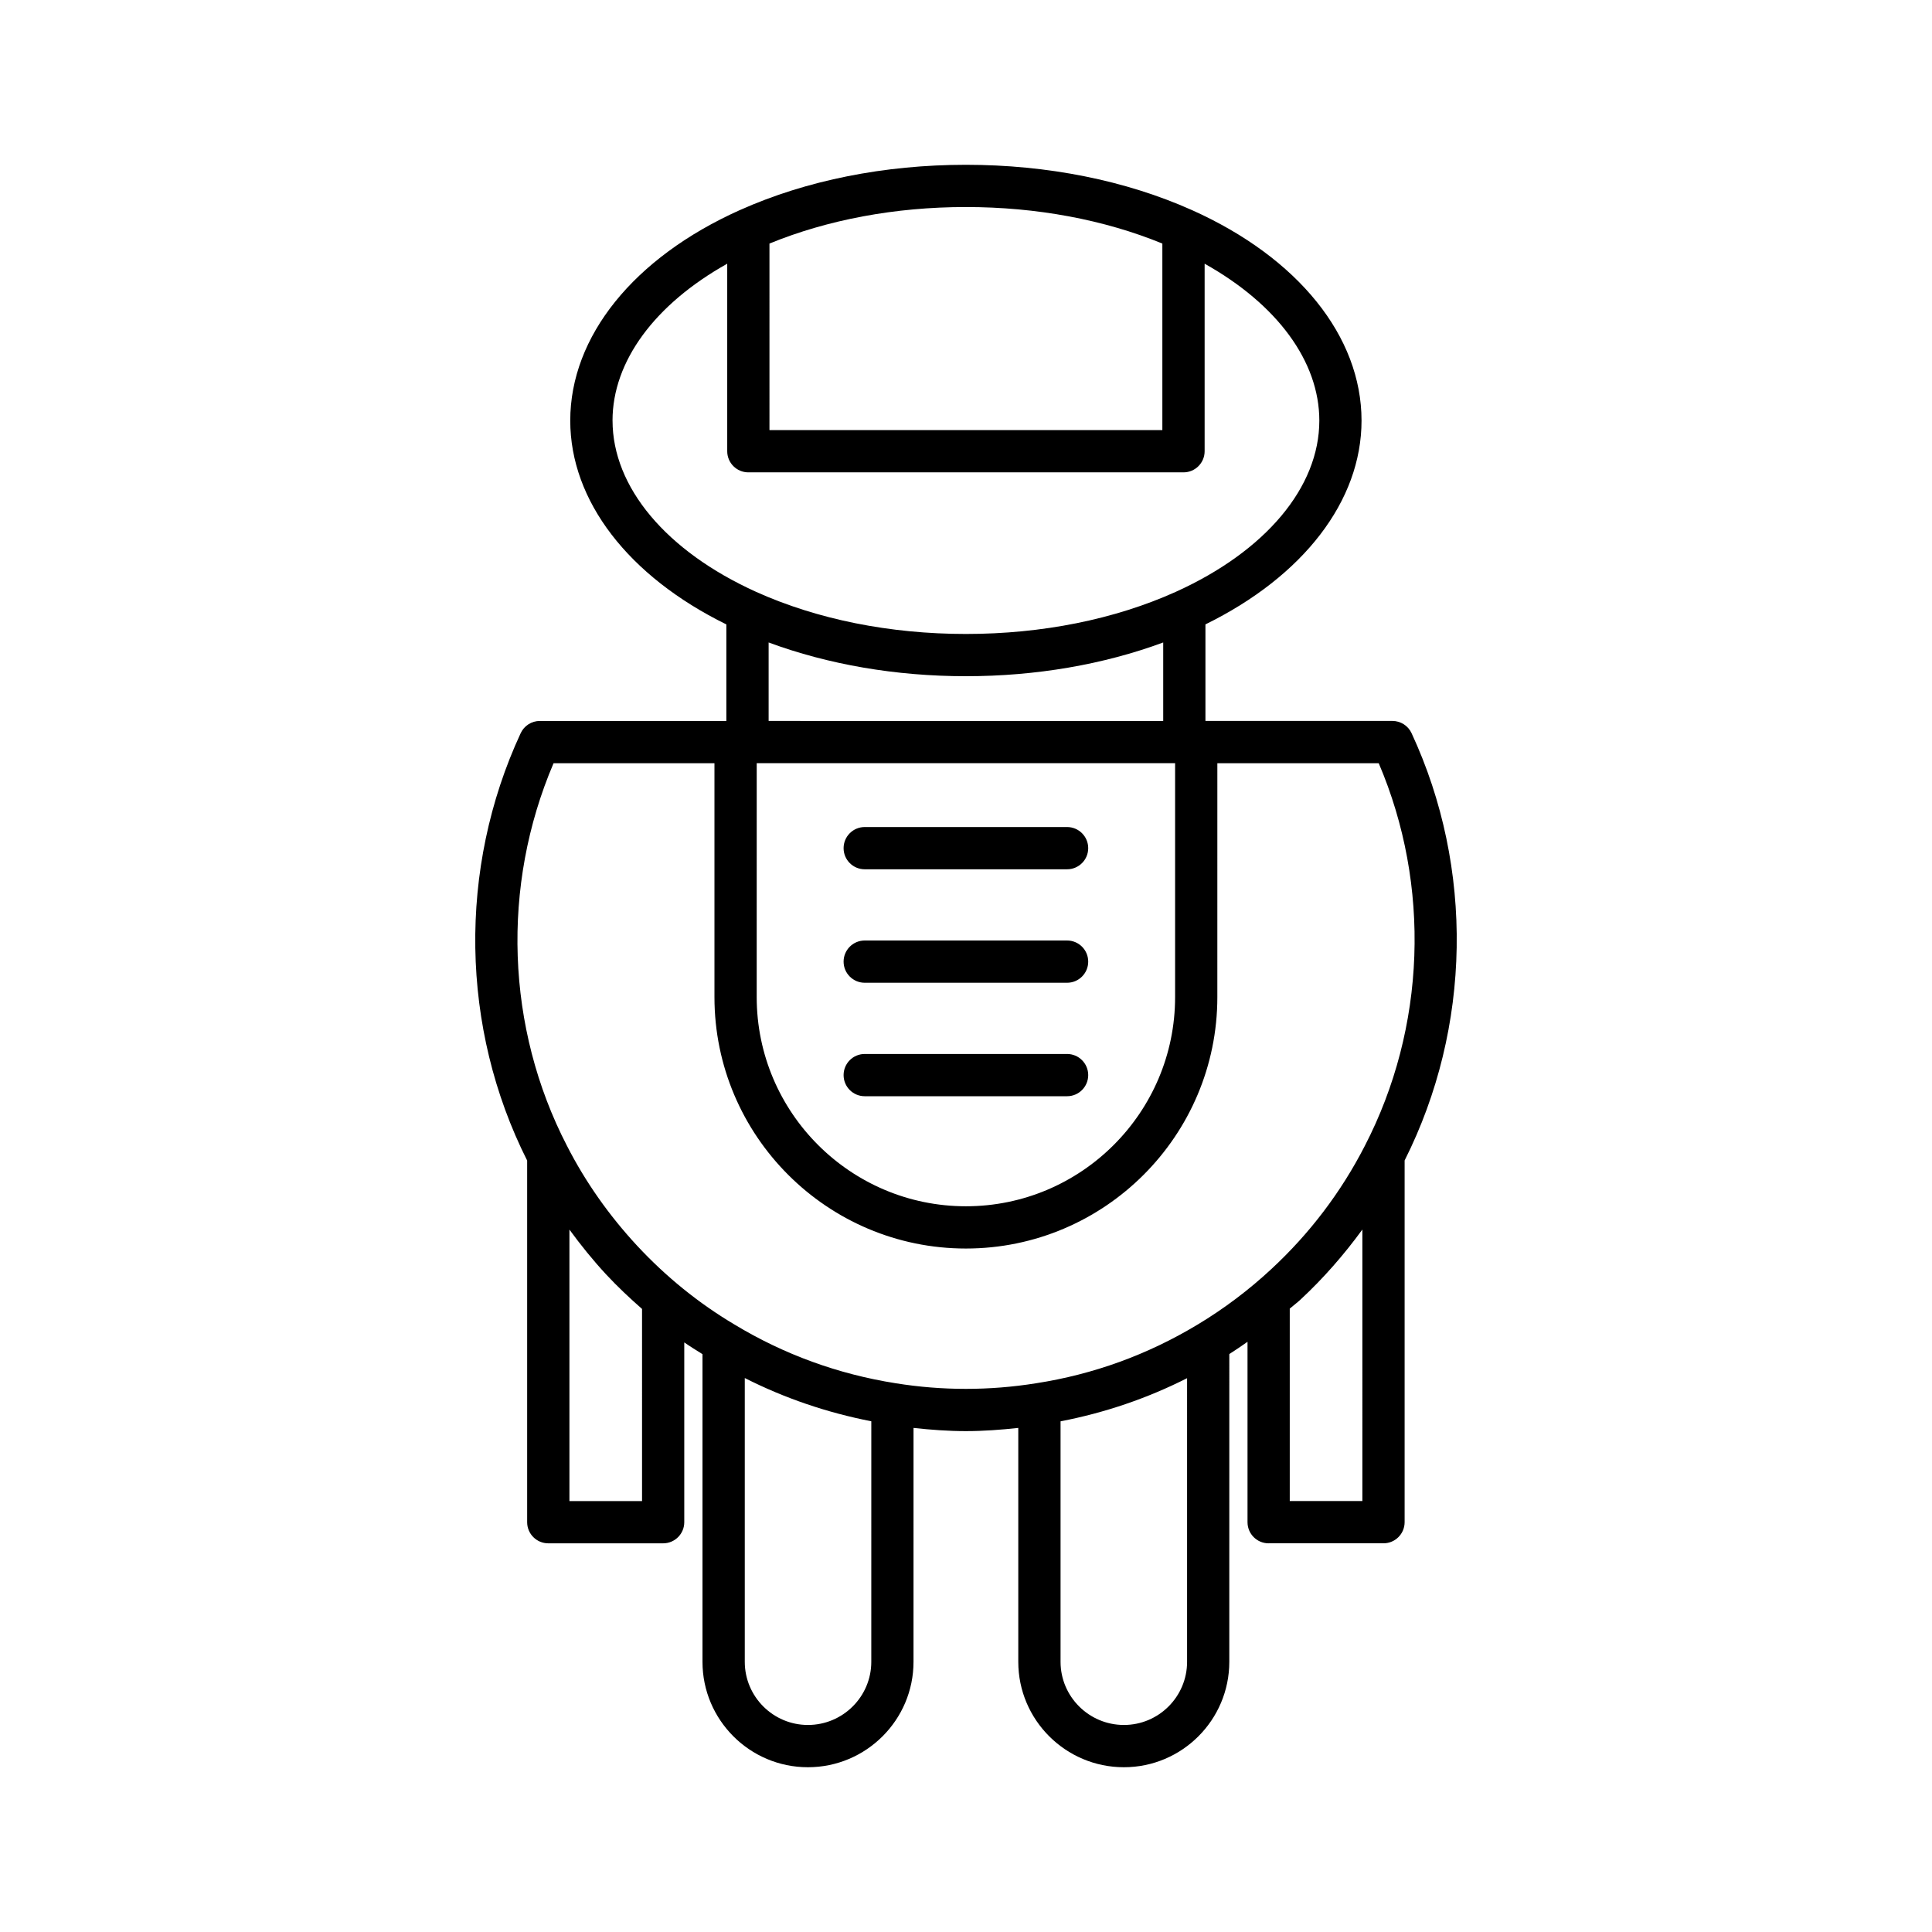 <?xml version="1.0" encoding="UTF-8"?>
<!-- Uploaded to: ICON Repo, www.svgrepo.com, Generator: ICON Repo Mixer Tools -->
<svg fill="#000000" width="800px" height="800px" version="1.1" viewBox="144 144 512 512" xmlns="http://www.w3.org/2000/svg">
 <g>
  <path d="m480.2 552.99h30.441c3.09 0 5.598-2.508 5.598-5.598v-95.855c17.723-35.238 18.453-77.449 1.84-113.24-0.918-1.977-2.898-3.242-5.078-3.242h-49.547v-25.586c25.957-12.746 41.367-32.727 41.367-54.004 0-22.301-16.781-43.152-44.898-55.77-0.031-0.016-0.066-0.027-0.102-0.043-0.008-0.004-0.016-0.008-0.027-0.012-17.523-7.828-38.203-11.969-59.824-11.969-21.617 0-42.293 4.141-59.812 11.969-0.012 0.004-0.027 0.012-0.039 0.016-0.031 0.016-0.066 0.027-0.098 0.039-28.113 12.621-44.898 33.469-44.898 55.77 0 21.277 15.406 41.254 41.367 54.008v25.586h-49.426c-2.18 0-4.16 1.266-5.078 3.242-16.66 35.91-15.973 78.133 1.715 113.25v95.848c0 3.09 2.508 5.598 5.598 5.598h30.441c3.09 0 5.598-2.508 5.598-5.598v-47.645c1.574 1.098 3.207 2.094 4.828 3.113v81.535c0 15.402 12.531 27.934 27.934 27.934 15.434 0 27.988-12.531 27.988-27.934l0.004-61.988c4.613 0.504 9.234 0.848 13.867 0.848 4.637 0 9.273-0.348 13.895-0.848v61.988c0 15.402 12.559 27.934 27.988 27.934 15.402 0 27.934-12.531 27.934-27.934l0.004-81.562c1.637-1.039 3.234-2.137 4.824-3.25v47.809c0 3.094 2.508 5.598 5.598 5.598zm24.844-11.195h-19.246v-50.996c0.91-0.801 1.898-1.508 2.789-2.336 6.129-5.684 11.582-11.945 16.457-18.625zm-157.13-333.25c15.406-6.312 33.301-9.68 52.059-9.68 18.762 0 36.652 3.363 52.062 9.68v49.438h-104.12zm-41.59 46.918c0-15.715 11.219-30.844 30.398-41.578v49.695c0 3.09 2.508 5.598 5.598 5.598h115.32c3.09 0 5.598-2.508 5.598-5.598v-49.695c19.18 10.734 30.395 25.867 30.395 41.582 0 17.648-14.234 34.617-38.066 45.387-16.211 7.297-35.434 11.152-55.59 11.152-20.152 0-39.375-3.856-55.578-11.148-23.836-10.777-38.07-27.746-38.07-45.395zm149.09 90.789v61.984c0 30.57-24.871 55.438-55.441 55.438s-55.438-24.867-55.438-55.438l0.004-61.984zm-107.72-11.195v-20.797c15.828 5.852 33.711 8.941 52.285 8.941 18.57 0 36.453-3.09 52.285-8.941v20.801zm-33.543 206.74h-19.246v-71.941c3.004 4.106 6.215 8.094 9.727 11.879 3.016 3.246 6.223 6.254 9.516 9.145zm60.75 42.598c0 9.23-7.531 16.738-16.793 16.738-9.227 0-16.734-7.508-16.734-16.738v-75.203c10.566 5.356 21.797 9.168 33.531 11.461zm83.688 0c0 9.23-7.508 16.738-16.738 16.738-9.262 0-16.793-7.508-16.793-16.738v-63.73c11.691-2.258 22.918-6.062 33.531-11.43zm2.707-89.32c-13.184 7.941-27.547 13.156-42.727 15.504-12.359 1.98-24.875 1.98-37.203-0.004-15.254-2.406-29.621-7.641-42.738-15.574-9.465-5.625-18.148-12.652-25.793-20.883-7.465-8.047-13.703-16.926-18.559-26.422-16.203-31.285-17.473-68.941-3.574-101.44h42.637v61.984c0 36.742 29.891 66.633 66.633 66.633 36.746 0 66.637-29.891 66.637-66.633l0.004-61.984h42.762c13.855 32.402 12.539 70.059-3.707 101.46-6.273 12.219-14.578 23.168-24.695 32.551-6.027 5.613-12.645 10.594-19.676 14.812z"/>
  <path d="m373.16 374.37h53.629c3.09 0 5.598-2.508 5.598-5.598 0-3.09-2.508-5.598-5.598-5.598h-53.629c-3.09 0-5.598 2.508-5.598 5.598 0 3.094 2.508 5.598 5.598 5.598z"/>
  <path d="m373.16 434.51h53.629c3.09 0 5.598-2.508 5.598-5.598 0-3.09-2.508-5.598-5.598-5.598h-53.629c-3.09 0-5.598 2.508-5.598 5.598 0 3.094 2.508 5.598 5.598 5.598z"/>
  <path d="m373.16 404.44h53.629c3.09 0 5.598-2.508 5.598-5.598s-2.508-5.598-5.598-5.598h-53.629c-3.09 0-5.598 2.508-5.598 5.598s2.508 5.598 5.598 5.598z"/>
 </g>
</svg>